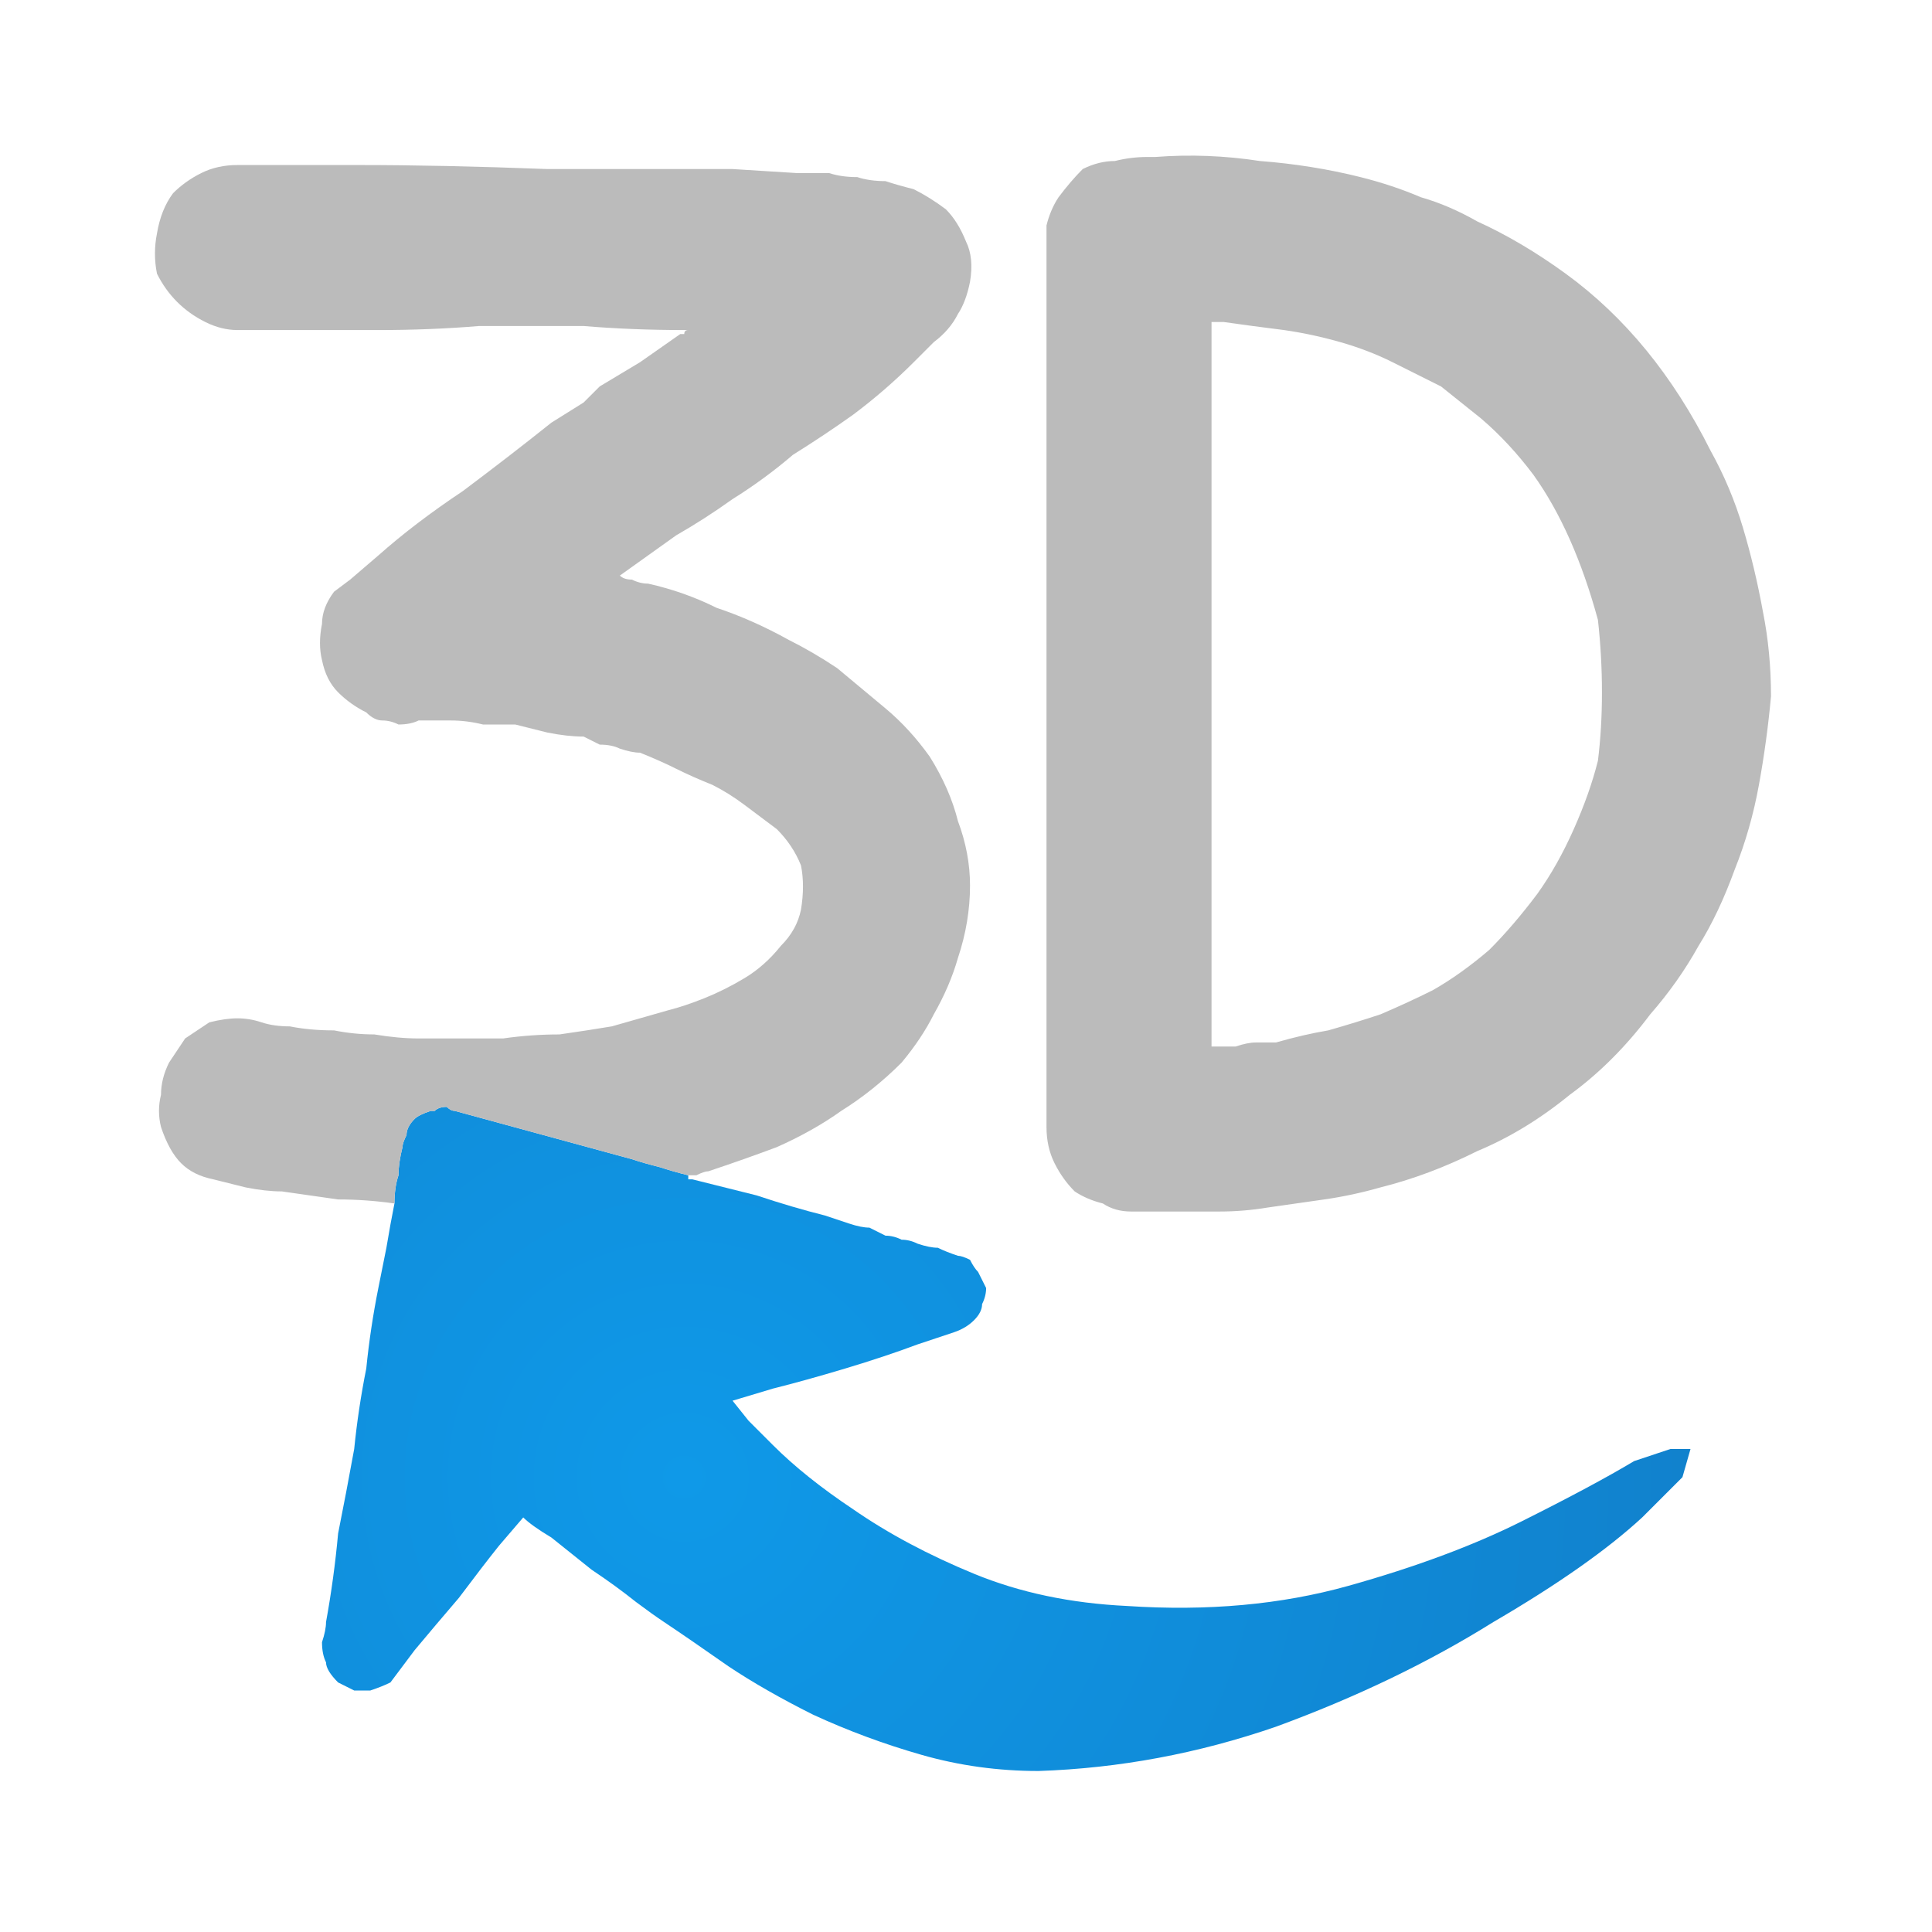<svg xmlns="http://www.w3.org/2000/svg" height="24" width="24">
  <defs>
    <radialGradient cx="0" cy="0" gradientTransform="matrix(0.016 -0.006 0.006 0.016 8.5 18.35)" gradientUnits="userSpaceOnUse" id="gradient0" r="819.2" spreadMethod="pad">
      <stop offset="0" stop-color="#0F99E8" />
      <stop offset="0.992" stop-color="#117FCA" />
    </radialGradient>
  </defs>
  <g>
    <path d="M8.55 14.6 Q8.55 14.6 8.55 14.65 8.55 14.65 8.6 14.65 9 14.75 9.4 14.85 9.85 15 10.25 15.1 10.4 15.15 10.55 15.2 10.7 15.25 10.8 15.25 10.9 15.3 11 15.35 11.1 15.35 11.2 15.4 11.3 15.4 11.4 15.45 11.55 15.5 11.65 15.5 11.75 15.55 11.9 15.6 11.95 15.6 12.05 15.65 12.1 15.75 12.15 15.8 12.2 15.9 12.25 16 12.25 16.1 12.2 16.2 12.2 16.3 12.1 16.4 12 16.5 11.85 16.55 L11.4 16.7 Q11 16.85 10.5 17 10 17.15 9.6 17.25 L9.1 17.4 9.3 17.65 9.6 17.95 Q10 18.35 10.6 18.75 11.25 19.2 12.1 19.55 12.95 19.9 14 19.95 15.5 20.05 16.75 19.7 18 19.35 18.9 18.9 19.8 18.45 20.3 18.15 L20.75 18 21 18 20.9 18.35 20.4 18.85 Q19.75 19.45 18.55 20.15 17.35 20.9 15.85 21.45 14.4 21.95 12.9 22 12.15 22 11.45 21.8 10.75 21.6 10.1 21.3 9.5 21 9.05 20.7 8.55 20.35 8.25 20.15 8.1 20.05 7.9 19.9 7.65 19.7 7.35 19.5 7.1 19.3 6.85 19.1 6.6 18.95 6.5 18.85 L6.2 19.2 Q6 19.45 5.7 19.85 5.4 20.2 5.15 20.5 L4.85 20.9 Q4.75 20.95 4.6 21 4.5 21 4.4 21 4.3 20.95 4.2 20.9 4.05 20.75 4.05 20.65 4 20.55 4 20.4 4.05 20.25 4.05 20.15 4.15 19.6 4.2 19.05 4.3 18.55 4.4 18 4.45 17.5 4.55 17 4.6 16.5 4.7 16 4.75 15.75 4.8 15.5 4.85 15.2 4.9 14.95 4.9 14.75 4.95 14.6 4.95 14.45 5 14.25 5 14.2 5.05 14.1 5.05 14 5.15 13.9 5.2 13.85 5.35 13.8 5.35 13.8 5.35 13.8 5.35 13.8 5.4 13.8 5.45 13.75 5.55 13.75 5.6 13.8 5.65 13.8 6.2 13.95 6.75 14.1 7.3 14.25 7.85 14.4 8 14.45 8.2 14.5 8.35 14.55 8.55 14.6" fill="url(#gradient0)" stroke="none" />
    <path d="M8.55 14.6 Q8.35 14.55 8.2 14.5 8 14.45 7.85 14.4 7.3 14.25 6.75 14.1 6.2 13.95 5.65 13.8 5.6 13.8 5.55 13.75 5.45 13.75 5.4 13.8 5.35 13.8 5.35 13.8 5.35 13.8 5.35 13.8 5.2 13.85 5.15 13.9 5.05 14 5.05 14.1 5 14.2 5 14.25 4.95 14.45 4.95 14.6 4.9 14.75 4.9 14.95 4.55 14.9 4.2 14.9 3.85 14.85 3.5 14.8 3.3 14.8 3.05 14.75 2.85 14.7 2.65 14.65 2.4 14.6 2.25 14.45 2.1 14.3 2 14 1.95 13.8 2 13.6 2 13.4 2.1 13.2 2.2 13.05 2.3 12.9 2.45 12.8 2.6 12.7 2.8 12.65 2.95 12.65 3.1 12.65 3.25 12.7 3.4 12.75 3.6 12.75 3.85 12.8 4.15 12.8 4.4 12.85 4.65 12.85 4.95 12.9 5.2 12.9 5.45 12.9 5.75 12.9 6 12.9 6.25 12.9 6.6 12.85 6.95 12.85 7.3 12.8 7.6 12.75 7.95 12.65 8.3 12.55 8.5 12.5 8.75 12.4 9 12.3 9.25 12.15 9.5 12 9.7 11.75 9.9 11.55 9.95 11.3 10 11 9.95 10.75 9.85 10.5 9.65 10.3 9.45 10.15 9.25 10 9.05 9.85 8.85 9.75 8.6 9.65 8.4 9.55 8.2 9.45 7.95 9.35 7.85 9.35 7.7 9.3 7.6 9.25 7.45 9.25 7.35 9.2 7.25 9.15 7.05 9.15 6.8 9.1 6.6 9.05 6.4 9 L6 9 Q5.8 8.95 5.6 8.95 5.4 8.95 5.2 8.95 5.1 9 4.95 9 4.85 8.95 4.75 8.95 4.65 8.95 4.55 8.85 4.35 8.75 4.2 8.6 4.05 8.45 4 8.2 3.95 8 4 7.75 4 7.55 4.15 7.35 L4.35 7.2 4.7 6.9 Q5.15 6.5 5.75 6.1 6.35 5.65 6.85 5.25 L7.25 5 7.45 4.8 Q7.7 4.65 7.95 4.5 L8.45 4.15 8.5 4.15 Q8.5 4.1 8.55 4.1 8.5 4.1 8.5 4.1 8.5 4.1 8.5 4.1 7.85 4.1 7.25 4.05 6.6 4.05 5.95 4.05 5.35 4.1 4.7 4.1 4.25 4.1 3.85 4.1 3.4 4.1 2.95 4.1 2.75 4.1 2.55 4 2.35 3.9 2.2 3.75 2.05 3.6 1.95 3.4 1.9 3.15 1.95 2.9 2 2.6 2.15 2.4 2.3 2.25 2.5 2.15 2.7 2.05 2.95 2.05 L3.5 2.05 4.45 2.05 Q5.5 2.05 6.8 2.1 8.1 2.1 9.1 2.1 L9.9 2.15 10.3 2.15 Q10.45 2.2 10.65 2.2 10.8 2.25 11 2.25 11.15 2.3 11.35 2.35 11.55 2.45 11.75 2.6 11.9 2.75 12 3 12.1 3.2 12.05 3.5 12 3.75 11.9 3.9 11.8 4.1 11.6 4.25 11.45 4.4 11.35 4.5 11 4.85 10.6 5.15 10.25 5.4 9.85 5.65 9.5 5.95 9.1 6.2 8.75 6.45 8.4 6.65 8.05 6.9 7.7 7.15 L7.65 7.15 Q7.65 7.15 7.65 7.15 7.65 7.15 7.65 7.15 L7.7 7.15 Q7.75 7.2 7.85 7.2 7.95 7.25 8.05 7.25 8.5 7.35 8.9 7.55 9.35 7.7 9.8 7.95 10.1 8.1 10.4 8.3 10.7 8.55 11 8.8 11.3 9.05 11.55 9.4 11.8 9.8 11.9 10.2 12.05 10.6 12.05 11 12.05 11.45 11.9 11.9 11.8 12.25 11.6 12.6 11.45 12.9 11.2 13.2 10.85 13.55 10.45 13.8 10.1 14.05 9.65 14.25 9.25 14.4 8.8 14.55 8.75 14.55 8.65 14.6 8.6 14.6 8.55 14.6 M15.05 4 Q15.05 4 15.05 4.05 L15.05 12.95 Q15.05 12.95 15.05 13 15.05 13 15.05 13 L15.1 13 Q15.2 13 15.35 13 15.5 12.95 15.6 12.95 15.75 12.95 15.85 12.95 16.2 12.85 16.5 12.8 16.85 12.7 17.15 12.6 17.5 12.45 17.8 12.3 18.15 12.1 18.5 11.8 18.8 11.5 19.1 11.1 19.35 10.75 19.55 10.3 19.75 9.85 19.85 9.45 19.9 9.05 19.9 8.6 19.9 8.15 19.85 7.7 19.7 7.15 19.5 6.7 19.3 6.25 19.05 5.9 18.75 5.5 18.4 5.2 18.15 5 17.9 4.8 17.6 4.65 17.3 4.5 17 4.35 16.65 4.25 16.3 4.15 15.95 4.1 15.55 4.05 15.2 4 15.2 4 15.15 4 15.1 4 15.05 4 M14.3 1.95 Q14.35 1.95 14.35 1.95 15 1.9 15.65 2 16.3 2.05 16.9 2.2 17.3 2.3 17.65 2.45 18 2.55 18.35 2.75 18.9 3 19.45 3.4 20 3.8 20.45 4.35 20.9 4.9 21.25 5.6 21.5 6.05 21.65 6.55 21.8 7.05 21.9 7.6 22 8.1 22 8.65 21.95 9.2 21.85 9.75 21.75 10.3 21.55 10.8 21.35 11.35 21.1 11.75 20.85 12.2 20.5 12.6 20.05 13.2 19.5 13.6 18.95 14.05 18.35 14.3 17.75 14.6 17.15 14.75 16.8 14.85 16.45 14.9 16.1 14.95 15.75 15 15.45 15.05 15.15 15.05 14.9 15.05 14.6 15.05 14.3 15.05 14.05 15.05 13.85 15.05 13.7 14.95 13.5 14.9 13.35 14.8 13.2 14.65 13.1 14.45 13 14.25 13 14 L13 3.55 Q13 3.35 13 3.15 13 2.95 13 2.8 13.05 2.6 13.15 2.45 13.3 2.25 13.45 2.1 13.65 2 13.85 2 14.05 1.95 14.25 1.95 L14.3 1.95" fill="#BBBBBB" stroke="none" />
    <path d="M-6.35 5.2 Q-6.35 5.2 -6.35 5.2 L-6.3 5.2 Q-6.25 5.2 -6.2 5.2 -6.15 5.25 -6.15 5.25 -5.95 5.35 -5.9 5.45 -5.8 5.6 -5.8 5.75 -5.85 5.9 -5.9 6.05 -6.05 6.2 -6.2 6.35 -6.35 6.5 -6.45 6.65 -6.65 6.9 -6.9 7.15 -7.1 7.35 -7.35 7.6 -7.85 8.05 -8.35 8.5 -8.9 8.95 -9.5 9.35 -10.1 9.8 -10.8 10.15 -11.3 10.4 -11.8 10.6 -12.35 10.8 -12.95 10.95 -13.5 11.1 -14.1 11.15 -14.65 11.15 -15.25 11.15 -15.85 11.1 -16.35 10.95 -17.05 10.75 -17.6 10.5 -18.15 10.2 -18.6 9.85 -19.05 9.55 -19.4 9.2 -19.6 8.95 -19.8 8.7 -20 8.45 -20.2 8.2 -20.3 8.25 -20.45 8.3 -20.55 8.35 -20.7 8.45 -20.85 8.5 -21.05 8.6 -21.2 8.7 -21.35 8.75 -21.55 8.85 -21.7 8.95 -21.85 9 -22.05 9.1 -22.15 9.15 -22.3 9.15 -22.4 9.15 -22.5 9.1 -22.6 9.05 -22.7 8.95 -22.8 8.85 -22.8 8.7 -22.8 8.6 -22.75 8.45 -22.7 8.3 -22.65 8.2 -22.5 7.7 -22.3 7.15 -22.1 6.65 -21.9 6.15 -21.75 5.7 -21.6 5.2 -21.4 4.75 -21.25 4.25 -21.1 3.85 -20.95 3.45 -20.8 3 -20.65 2.6 -20.6 2.5 -20.55 2.4 -20.5 2.35 -20.4 2.25 -20.35 2.2 -20.2 2.2 -20.15 2.2 -20.15 2.2 -20.15 2.2 -20.15 2.2 -20.05 2.2 -20 2.2 -19.95 2.25 -19.85 2.25 -19.35 2.5 -18.85 2.8 -18.35 3.05 -17.85 3.3 -17.7 3.4 -17.5 3.45 -17.35 3.55 -17.15 3.65 -16.8 3.85 -16.4 4.05 -16 4.25 -15.6 4.45 -15.5 4.5 -15.35 4.6 -15.2 4.65 -15.1 4.7 -15 4.75 -14.9 4.8 -14.85 4.85 -14.75 4.9 -14.65 4.95 -14.55 5 -14.4 5.05 -14.3 5.1 -14.2 5.15 -14.1 5.25 -14 5.3 -13.95 5.35 -13.9 5.45 -13.85 5.5 -13.85 5.6 -13.85 5.7 -13.85 5.8 -13.9 5.9 -13.95 6 -14.05 6.1 -14.15 6.15 -14.3 6.2 -14.45 6.2 -14.65 6.25 -14.8 6.25 -15 6.3 -15.15 6.3 -15.3 6.35 -15.5 6.35 -15.65 6.4 -15.85 6.4 -16 6.45 -16.15 6.45 -16.35 6.45 -16.5 6.5 -16.65 6.5 -16.8 6.5 -16.95 6.55 -16.85 6.75 -16.75 7 -16.6 7.2 -16.4 7.4 -16.2 7.6 -15.85 7.8 -15.6 7.95 -15.3 8 -15.05 8.1 -14.7 8.15 -14.4 8.2 -14 8.2 -13.75 8.2 -13.55 8.2 -13.3 8.2 -13.05 8.15 -12.85 8.15 -12.6 8.1 -12.35 8.05 -12.1 8 -11.85 7.95 -11.65 7.9 -11.4 7.8 -11.15 7.75 -10.3 7.5 -9.5 7.1 -8.75 6.75 -8.05 6.35 -7.35 5.95 -6.8 5.45 -6.75 5.4 -6.7 5.35 -6.65 5.3 -6.6 5.25 -6.5 5.25 -6.4 5.2 -6.4 5.2 -6.35 5.2" fill="#23CCE5" stroke="none" />
  </g>
</svg>
